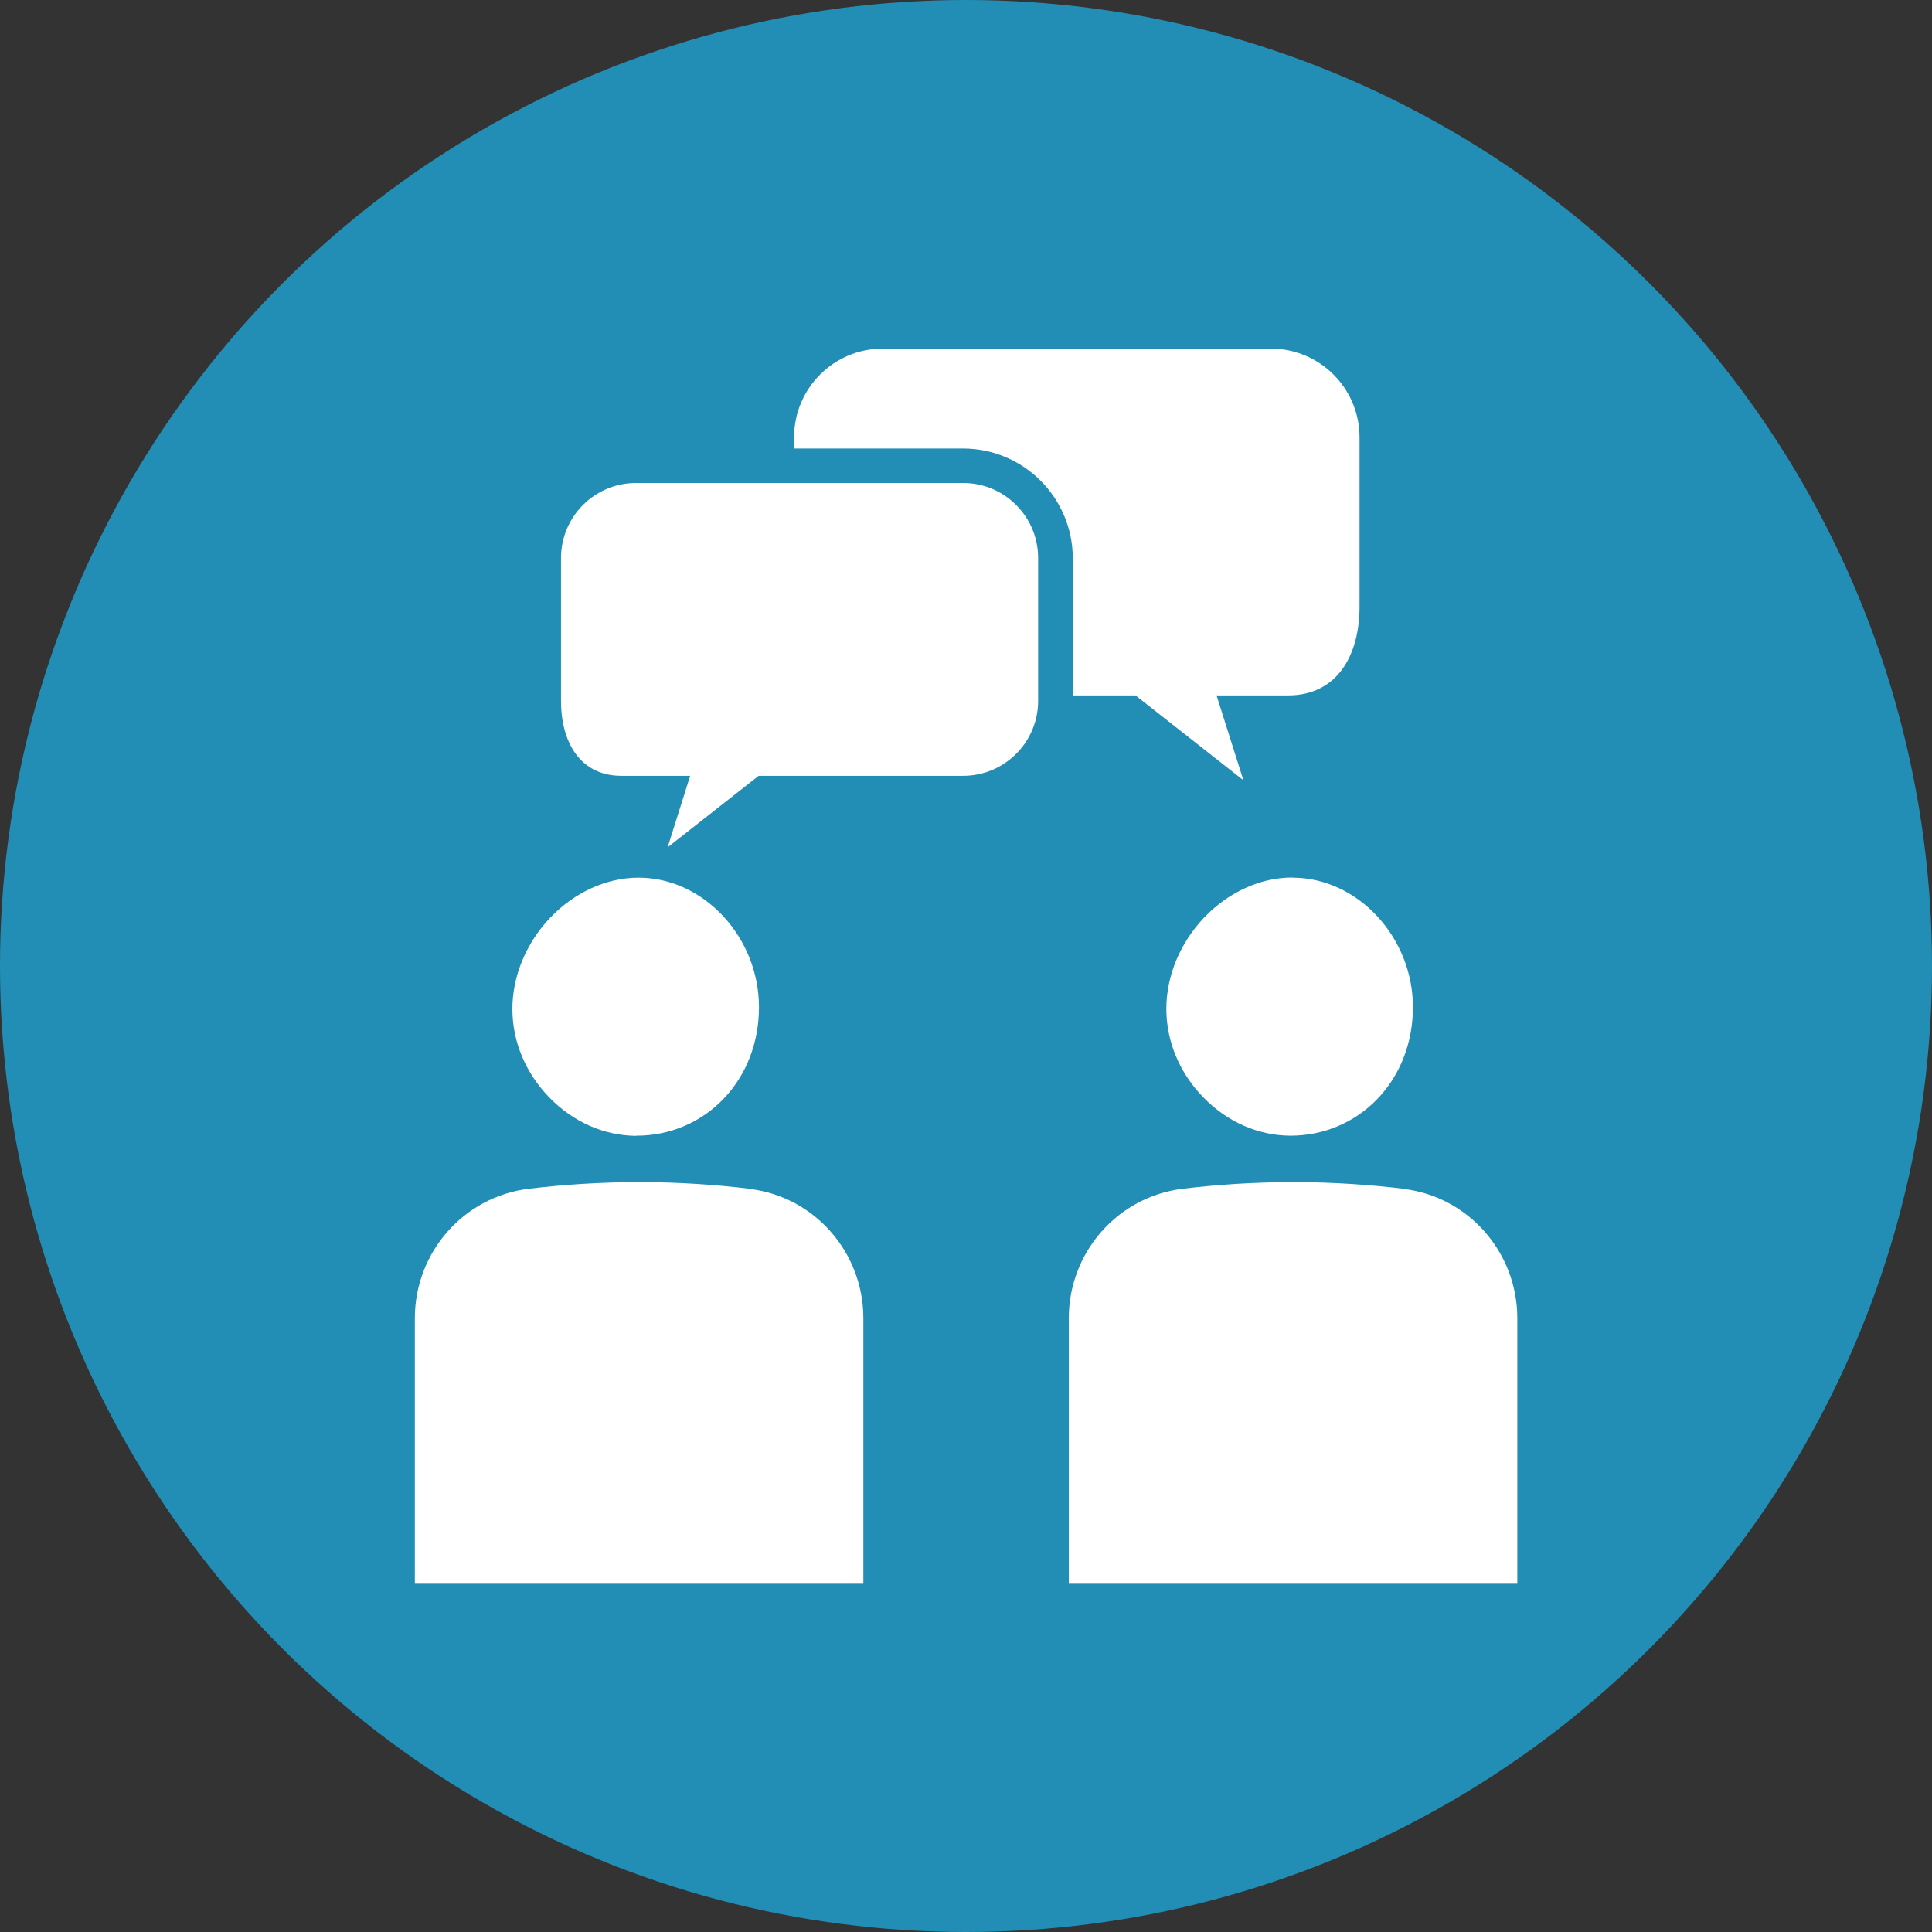 <?xml version="1.0" encoding="UTF-8"?>
<svg id="_レイヤー_2" data-name="レイヤー 2" xmlns="http://www.w3.org/2000/svg" viewBox="0 0 121.6 121.6">
  <rect x="0" y="0" width="121.6" height="121.6" fill="#333333" stroke="none"/>
  <defs>
    <style>
      .cls-1 {
        fill: #fff;
      }

      .cls-2 {
        fill: #228eb6;
      }
    </style>
  </defs>
  <g id="_レイヤー_1-2" data-name="レイヤー 1">
    <g>
      <circle class="cls-2" cx="60.8" cy="60.8" r="60.8"/>
      <path class="cls-1" d="M40.03,71.48h.03c2.1,0,4.05-.83,5.48-2.32,1.44-1.5,2.23-3.55,2.23-5.77,0-4.38-3.45-8.12-7.53-8.15h-.06c-2,0-4.02.92-5.55,2.52-1.52,1.6-2.39,3.7-2.38,5.78.01,2.04.84,4.01,2.33,5.54,1.5,1.54,3.43,2.39,5.45,2.41Z"/>
      <path class="cls-1" d="M47.18,74.82c-2.09-.25-4.37-.41-6.82-.42-2.55,0-4.92.16-7.08.42-4.1.5-7.17,4.01-7.17,8.15v16.71h28.23v-16.71c0-4.13-3.06-7.65-7.16-8.14Z"/>
      <path class="cls-1" d="M81.34,55.23c-2,0-4.02.92-5.55,2.52-1.52,1.6-2.39,3.7-2.38,5.78.01,2.04.84,4.01,2.33,5.54,1.5,1.54,3.43,2.39,5.45,2.41h.03c2.1,0,4.05-.83,5.48-2.32,1.44-1.5,2.23-3.55,2.23-5.77,0-4.38-3.45-8.12-7.53-8.15h-.06Z"/>
      <path class="cls-1" d="M88.34,74.82c-2.09-.25-4.37-.41-6.82-.42-2.55,0-4.92.16-7.08.42-4.1.5-7.17,4.01-7.17,8.15v16.71h28.23v-16.71c0-4.13-3.06-7.65-7.16-8.14Z"/>
      <path class="cls-1" d="M67.52,43.77h3.95l6.79,5.34-1.69-5.34h4.49c3.09,0,4.51-2.5,4.51-5.59v-10.65c0-3.09-2.5-5.59-5.59-5.59h-24.41c-3.09,0-5.59,2.5-5.59,5.59v.7h10.64c3.8,0,6.9,3.1,6.9,6.9v8.64Z"/>
      <path class="cls-1" d="M60.62,30.4h-20.59c-2.6,0-4.72,2.11-4.72,4.72v8.99c0,2.6,1.2,4.72,3.8,4.72h4.33l-1.42,4.5,5.73-4.5h12.87c2.6,0,4.72-2.11,4.72-4.72v-8.99c0-2.6-2.11-4.72-4.72-4.72Z"/>
    </g>
  </g>
</svg>